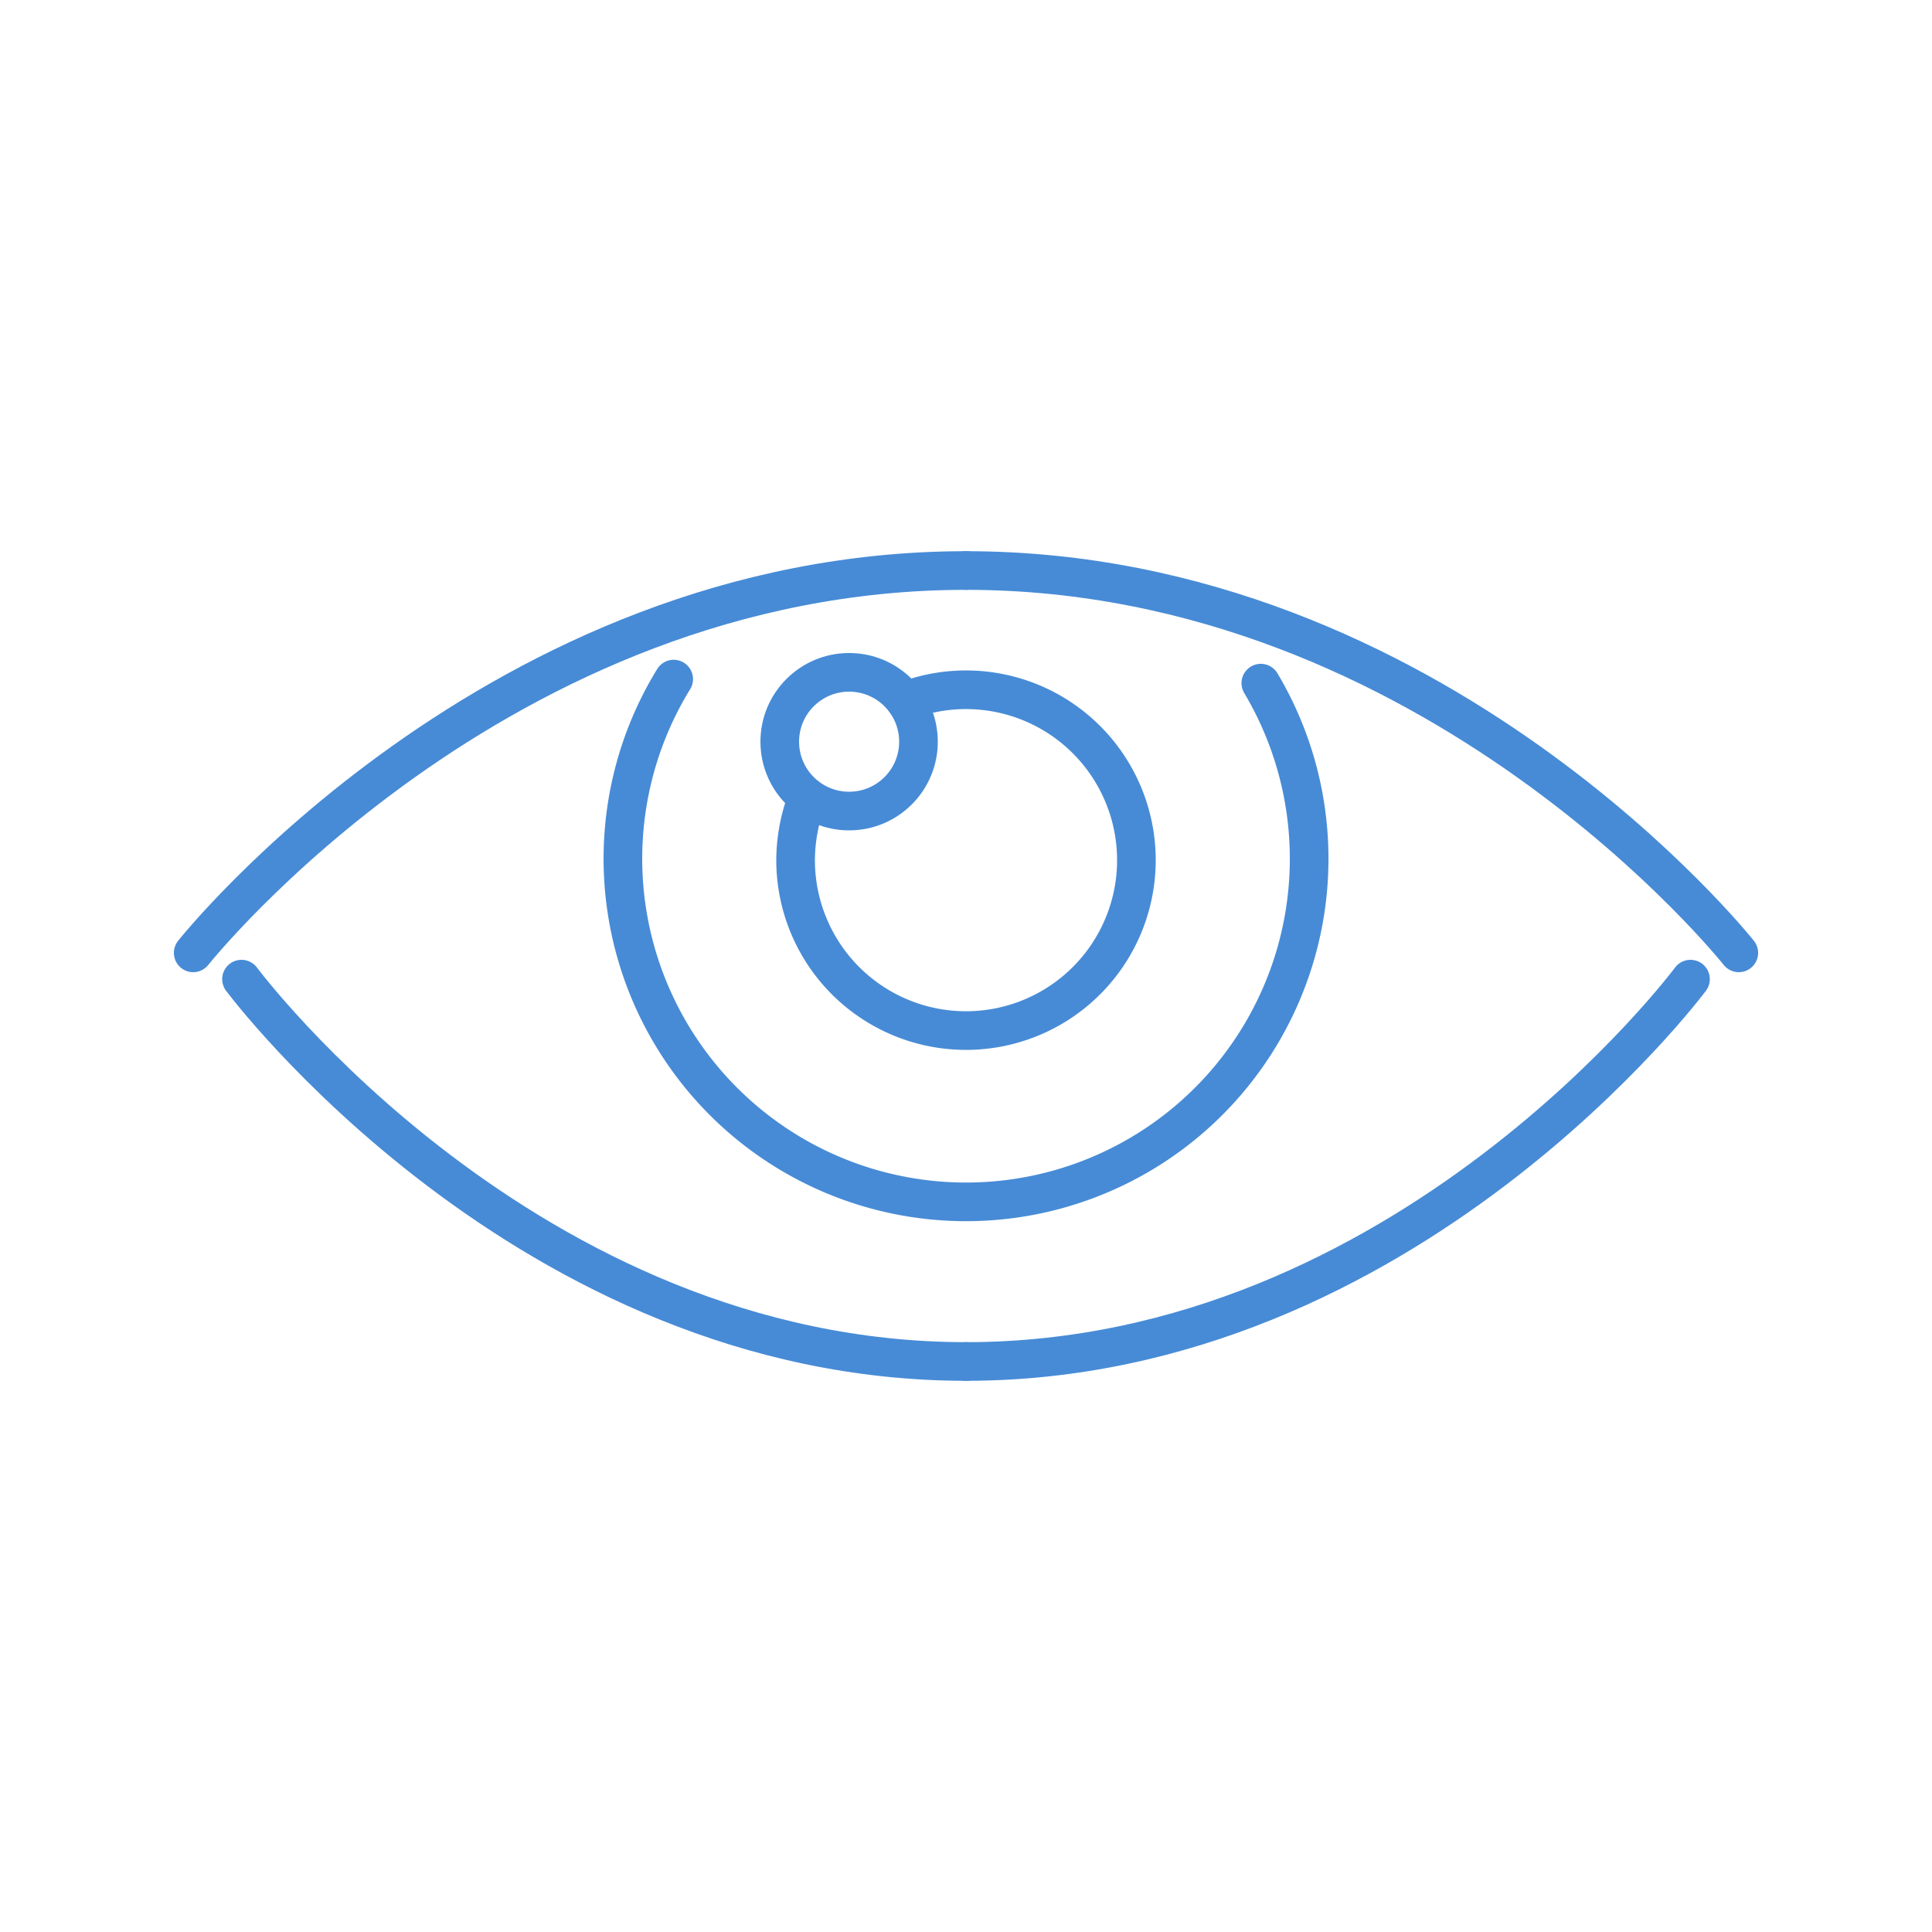<svg id="b595f05e-ce08-4675-bdf1-29a7047b4734" data-name="Layer 1" xmlns="http://www.w3.org/2000/svg" viewBox="0 0 100 100"><defs><style>.bfee0617-8789-48bf-8207-5372931b62a5{fill:none;stroke:#478bd6;stroke-linecap:round;stroke-linejoin:round;stroke-width:2px;}</style></defs><path class="bfee0617-8789-48bf-8207-5372931b62a5" d="M46.86,36.28a8.82,8.82,0,1,1-5.68,8.24,9,9,0,0,1,.53-3"/><path class="bfee0617-8789-48bf-8207-5372931b62a5" d="M10,49.32S25.69,29.53,50,29.53"/><path class="bfee0617-8789-48bf-8207-5372931b62a5" d="M90,49.32S74.31,29.53,50,29.53"/><path class="bfee0617-8789-48bf-8207-5372931b62a5" d="M12.5,50.68S27.22,70.47,50,70.47"/><path class="bfee0617-8789-48bf-8207-5372931b62a5" d="M87.5,50.68S72.78,70.47,50,70.47"/><circle class="bfee0617-8789-48bf-8207-5372931b62a5" cx="43.95" cy="38.39" r="3.59"/><path class="bfee0617-8789-48bf-8207-5372931b62a5" d="M65.26,35.36a17.76,17.76,0,1,1-30.39-.21"/></svg>